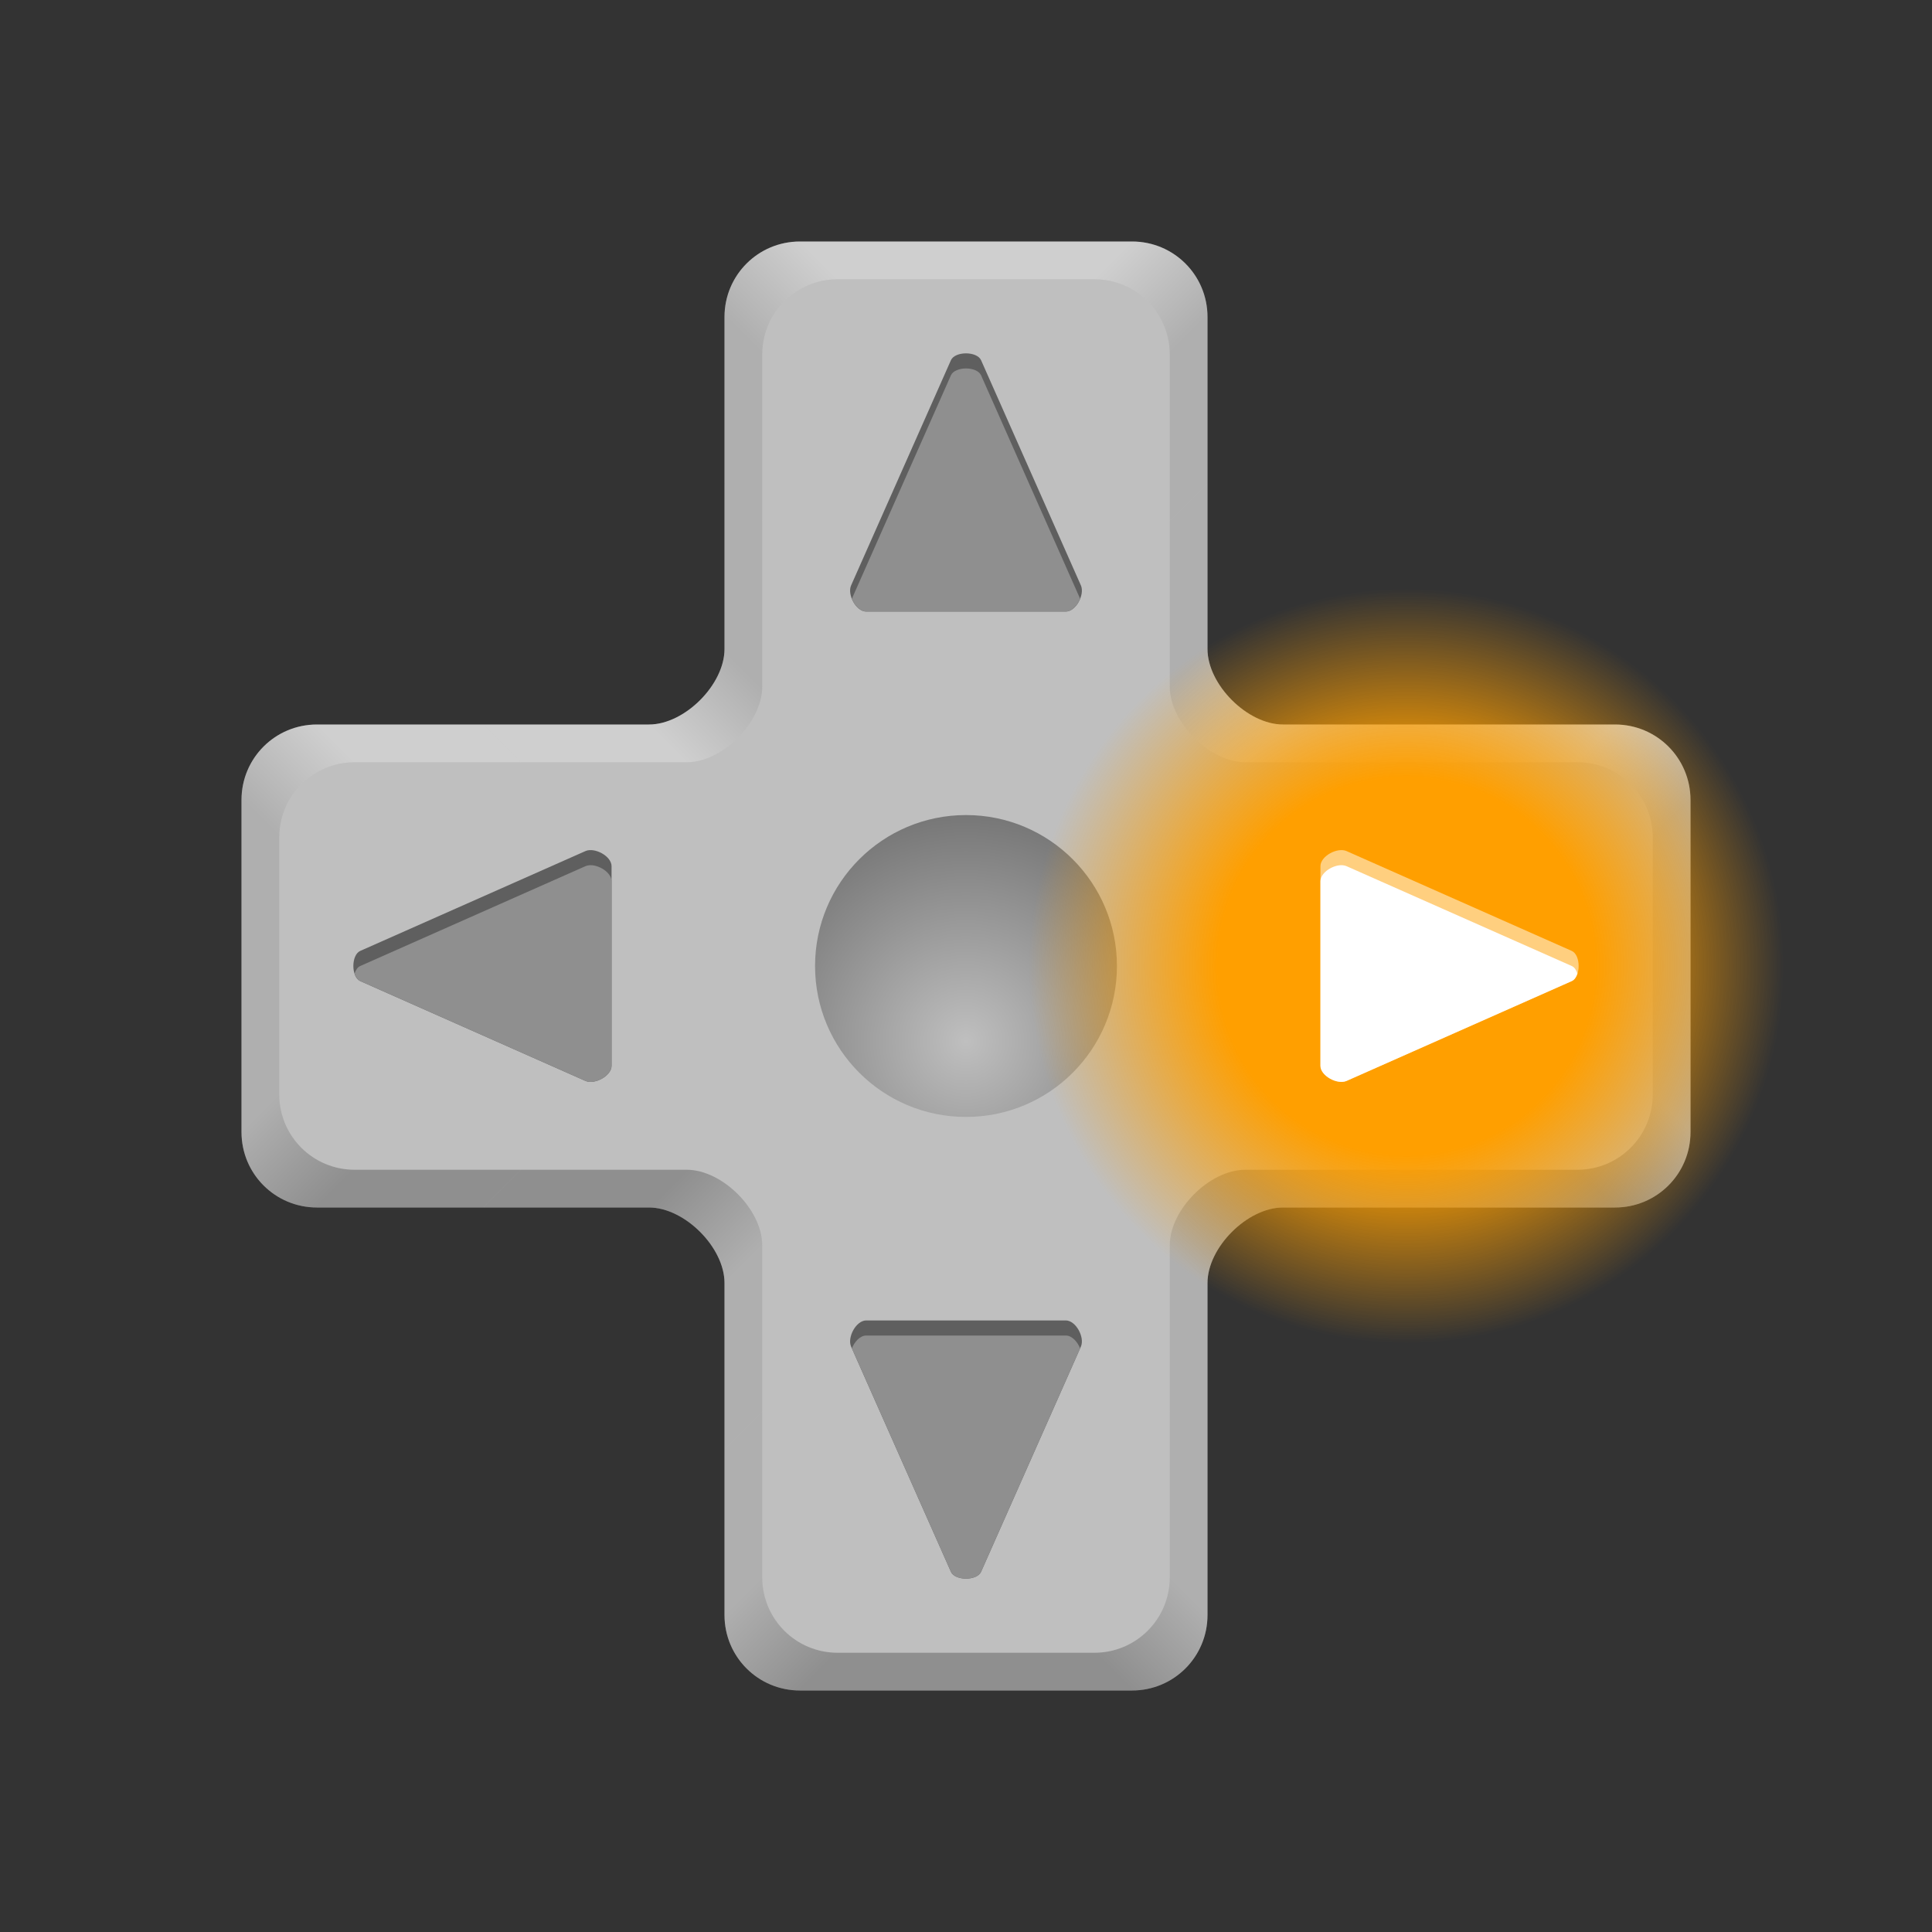 <?xml version="1.0" encoding="UTF-8" standalone="no"?>
<!-- Created with Inkscape (http://www.inkscape.org/) by Toomai Glittershine for SmashWiki -->
<svg id="svg2" xmlns:rdf="http://www.w3.org/1999/02/22-rdf-syntax-ns#" xmlns="http://www.w3.org/2000/svg" version="1.1" xmlns:cc="http://creativecommons.org/ns#" xmlns:dc="http://purl.org/dc/elements/1.1/" xmlns:xlink="http://www.w3.org/1999/xlink"
		height="256" width="256"
		viewBox="0 0 256 256">
	<rect x="0" y="0" width="256" height="256" fill="#333333" stroke="none"/>
	<defs id="defs4">
		<linearGradient id="linearGradient4240">
			<stop id="stop4242" offset="0" style="stop-color:#bfbfbf;stop-opacity:1;" />
			<stop id="stop4244" offset="1" style="stop-color:#5f5f5f;stop-opacity:1;" />
		</linearGradient>
		<linearGradient id="linearGradient4239">
			<stop id="stop4241" offset="0" style="stop-color:#000000;stop-opacity:1;" />
			<stop id="stop4243" offset="1" style="stop-color:#7f7f7f;stop-opacity:1;" />
		</linearGradient>
		<linearGradient id="linearGradient4223">
			<stop id="stop4225" offset="0" style="stop-color:#ffffff;stop-opacity:1;" />
			<stop id="stop4227" offset="1" style="stop-color:#7f7f7f;stop-opacity:1;" />
		</linearGradient>
		<linearGradient id="linearGradient4206">
		  <stop id="stop4208" offset="0" style="stop-color:#ff9f00;stop-opacity:1;" />
		  <stop id="stop4214" offset="0.5" style="stop-color:#ff9f00;stop-opacity:1;" />
		  <stop id="stop4210" offset="1" style="stop-color:#ff9f00;stop-opacity:0;" />
		</linearGradient>
		<radialGradient id="radialGradient4246" xlink:href="#linearGradient4240" cx="128" cy="138" fx="128" fy="138" r="40" gradientUnits="userSpaceOnUse" />
		<linearGradient id="linearGradient4289" xlink:href="#linearGradient4239" x1="150" y1="224" x2="160" y2="214" gradientUnits="userSpaceOnUse" />
		<linearGradient id="linearGradient4297" xlink:href="#linearGradient4239" x1="165" y1="155" x2="155" y2="165" gradientUnits="userSpaceOnUse" />
		<linearGradient id="linearGradient4305" xlink:href="#linearGradient4239" x1="214" y1="160" x2="224" y2="150" gradientUnits="userSpaceOnUse" />
		<linearGradient id="linearGradient4313" xlink:href="#linearGradient4223" x1="214" y1="96" x2="224" y2="106" gradientUnits="userSpaceOnUse" />
		<linearGradient id="linearGradient4321" xlink:href="#linearGradient4223" x1="165" y1="101" x2="155" y2="91" gradientUnits="userSpaceOnUse" />
		<linearGradient id="linearGradient4329" xlink:href="#linearGradient4223" x1="150" y1="32" x2="160" y2="42" gradientUnits="userSpaceOnUse" />
		<linearGradient id="linearGradient4281" xlink:href="#linearGradient4239" x1="106" y1="224" x2="96" y2="214" gradientUnits="userSpaceOnUse" />
		<linearGradient id="linearGradient4273" xlink:href="#linearGradient4239" x1="91" y1="155" x2="101" y2="165" gradientUnits="userSpaceOnUse" />
		<linearGradient id="linearGradient4265" xlink:href="#linearGradient4239" x1="42" y1="160" x2="32" y2="150" gradientUnits="userSpaceOnUse" />
		<linearGradient id="linearGradient4257" xlink:href="#linearGradient4223" x1="42" y1="96" x2="32" y2="106" gradientUnits="userSpaceOnUse" />
		<linearGradient id="linearGradient4249" xlink:href="#linearGradient4223" x1="91" y1="101" x2="101" y2="91" gradientUnits="userSpaceOnUse" />
		<linearGradient id="linearGradient4241" xlink:href="#linearGradient4223" x1="106" y1="32" x2="96" y2="42" gradientUnits="userSpaceOnUse" />
		<radialGradient id="radialGradient4212" xlink:href="#linearGradient4206" cx="186.353" cy="128" fx="186.353" fy="128" r="50" gradientUnits="userSpaceOnUse" />
	</defs>
	<g id="g4598">
		<path id="rect3356" style="opacity:1;fill:#bfbfbf;fill-opacity:1;stroke:none;"
			d="m 106,32 c -5.54,0 -10,4.46 -10,10 l 0,44 c 0,4.714 -5.286,10 -10,10 l -44,0 c -5.54,0 -10,4.46 -10,10 l 0,44 c 0,5.54 4.46,10 10,10 l 44,0 c 4.714,0 10,5.286 10,10 l 0,44 c 0,5.54 4.46,10 10,10 l 44,0 c 5.54,0 10,-4.46 10,-10 l 0,-44 c 0,-4.714 5.286,-10 10,-10 l 44,0 c 5.54,0 10,-4.46 10,-10 l 0,-44 c 0,-5.54 -4.46,-10 -10,-10 l -44,0 c -4.714,0 -10,-5.286 -10,-10 l 0,-44 c 0,-5.54 -4.46,-10 -10,-10 z"
		/>
		<g id="g4331">
			<path id="path4230" style="opacity:0.25;fill:url(#linearGradient4289);fill-opacity:1;stroke:none;"
				d="m 128,224 22,0 c 5.54,0 10,-4.46 10,-10 l 0,-22 -5,-5 0,22 c 0,5.54 -4.46,10 -10,10 l -17,0 z"
			/>
			<path id="path4228" style="opacity:0.25;fill:url(#linearGradient4297);fill-opacity:1;stroke:none;"
				d="m 160,192 0,-22 c 0,-4.714 5.286,-10 10,-10 l 22,0 -5,-5 -22,0 c -4.714,0 -10,5.286 -10,10 l 0,22 z"
			/>
			<path id="path4226" style="opacity:0.25;fill:url(#linearGradient4305);fill-opacity:1;stroke:none;"
				d="m 192,160 22,0 c 5.54,0 10,-4.46 10,-10 l 0,-22 -5,0 0,17 c 0,5.54 -4.46,10 -10,10 l -22,0 z"
			/>
			<path id="path4224" style="opacity:0.25;fill:url(#linearGradient4313);fill-opacity:1;stroke:none;"
				d="m 224,128 0,-22 c 0,-5.54 -4.46,-10 -10,-10 l -22,0 -5,5 22,0 c 5.54,0 10,4.46 10,10 l 0,17 z"
			/>
			<path id="path4222" style="opacity:0.25;fill:url(#linearGradient4321);fill-opacity:1;stroke:none;"
				d="m 192,96 -22,0 c -4.714,0 -10,-5.286 -10,-10 l 0,-22 -5,5 0,22 c 0,4.714 5.286,10 10,10 l 22,0 z"
			/>
			<path id="path4220" style="opacity:0.25;fill:url(#linearGradient4329);fill-opacity:1;stroke:none;"
				d="m 160,64 0,-22 c 0,-5.54 -4.46,-10 -10,-10 l -22,0 0,5 17,0 c 5.54,0 10,4.46 10,10 l 0,22 z"
			/>
			<path id="path4194" style="opacity:0.25;fill:url(#linearGradient4281);fill-opacity:1;stroke:none;"
				d="m 128,219 -17,0 c -5.54,0 -10,-4.46 -10,-10 l 0,-22 -5,5 0,22 c 0,5.54 4.46,10 10,10 l 22,0 z"
			/>
			<path id="path4192" style="opacity:0.25;fill:url(#linearGradient4273);fill-opacity:1;stroke:none;"
				d="m 101,187 0,-22 c 0,-4.714 -5.286,-10 -10,-10 l -22,0 -5,5 22,0 c 4.714,0 10,5.286 10,10 l 0,22 z"
			/>
			<path id="path4190" style="opacity:0.25;fill:url(#linearGradient4265);fill-opacity:1;stroke:none;"
				d="m 69,155 -22,0 c -5.54,0 -10,-4.46 -10,-10 l 0,-17 -5,0 0,22 c 0,5.54 4.46,10 10,10 l 22,0 z"
			/>
			<path id="path4188" style="opacity:0.25;fill:url(#linearGradient4257);fill-opacity:1;stroke:none;"
				d="m 37,128 0,-17 c 0,-5.54 4.46,-10 10,-10 l 22,0 -5,-5 -22,0 c -5.54,0 -10,4.46 -10,10 l 0,22 z"
			/>
			<path id="path4186" style="opacity:0.25;fill:url(#linearGradient4249);fill-opacity:1;stroke:none;"
				d="m 69,101 22,0 c 4.714,0 10,-5.286 10,-10 l 0,-22 -5,-5 0,22 c 0,4.714 -5.286,10 -10,10 l -22,0 z"
			/>
			<path id="path4180" style="opacity:0.25;fill:url(#linearGradient4241);fill-opacity:1;stroke:none;"
				d="m 101,69 0,-22 c 0,-5.54 4.46,-10 10,-10 l 17,0 0,-5 -22,0 c -5.54,0 -10,4.46 -10,10 l 0,22 z"
			/>
		</g>
		<circle id="path3370" cx="128" cy="128" r="20" style="opacity:1;fill:url(#radialGradient4246);fill-opacity:1;stroke:none;" />
		<circle id="path3404" cx="186.353" cy="128" r="50" style="opacity:1;fill:url(#radialGradient4212);fill-opacity:1;stroke:none;" />
		<path id="path3380" style="opacity:1;fill:#5f5f5f;fill-opacity:1;stroke:none;"
			d="m 130,47.736 c -0.54,-1.219 -3.46,-1.219 -4,0 l -13.225,29.834 c -0.54,1.219 0.666,3.465 2,3.465 l 26.45,0 c 1.334,0 2.54,-2.246 2,-3.465 z"
		/>
		<path id="path3387" style="opacity:1;fill:#ffcf7f;fill-opacity:1;stroke:none;"
			d="m 208.264,130 c 1.219,-0.54 1.219,-3.46 0,-4 l -29.834,-13.225 c -1.219,-0.54 -3.465,0.666 -3.465,2 l 0,26.45 c 0,1.334 2.246,2.54 3.465,2 z"
		/>
		<path id="path3391" style="opacity:1;fill:#5f5f5f;fill-opacity:1;stroke:none;"
			d="m 126,208.264 c 0.54,1.219 3.46,1.219 4,0 l 13.225,-29.834 c 0.54,-1.219 -0.666,-3.465 -2,-3.465 l -26.45,0 c -1.334,0 -2.54,2.246 -2,3.465 z"
		/>
		<path id="path3395" style="opacity:1;fill:#5f5f5f;fill-opacity:1;stroke:none;"
			d="m 47.736,126 c -1.219,0.54 -1.219,3.46 0,4 l 29.834,13.225 c 1.219,0.54 3.465,-0.666 3.465,-2 l 0,-26.45 c 0,-1.334 -2.246,-2.54 -3.465,-2 z"
		/>
		<path id="path4219" style="opacity:1;fill:#8f8f8f;fill-opacity:1;stroke:none;"
			d="M 128 48.822 C 127.135 48.822 126.27 49.127 126 49.736 L 112.879 79.336 C 113.241 80.237 113.982 81.035 114.775 81.035 L 141.225 81.035 C 142.018 81.035 142.759 80.237 143.121 79.336 L 130 49.736 C 129.73 49.127 128.865 48.822 128 48.822 z "
		/>
		<path id="path4223" style="opacity:1;fill:#ffffff;fill-opacity:1;stroke:none;"
			d="M 177.932 114.65 C 176.685 114.538 174.965 115.609 174.965 116.775 L 174.965 141.225 C 174.965 142.558 177.211 143.765 178.43 143.225 L 208.264 130 C 208.627 129.839 208.869 129.457 209.016 129 C 208.869 128.543 208.627 128.161 208.264 128 L 178.43 114.775 C 178.277 114.708 178.11 114.667 177.932 114.65 z "
		/>
		<path id="path4225" style="opacity:1;fill:#8f8f8f;fill-opacity:1;stroke:none;"
			d="M 114.775 176.965 C 113.982 176.965 113.241 177.763 112.879 178.664 L 126 208.264 C 126.54 209.483 129.46 209.483 130 208.264 L 143.121 178.664 C 142.759 177.763 142.018 176.965 141.225 176.965 L 114.775 176.965 z "
		/>
		<path id="path4221" style="opacity:1;fill:#8f8f8f;fill-opacity:1;stroke:none;"
			d="M 78.068 114.65 C 77.89 114.667 77.723 114.708 77.57 114.775 L 47.736 128 C 47.373 128.161 47.131 128.543 46.984 129 C 47.131 129.457 47.373 129.839 47.736 130 L 77.57 143.225 C 78.789 143.765 81.035 142.558 81.035 141.225 L 81.035 116.775 C 81.035 115.609 79.315 114.538 78.068 114.65 z "
		/>
	</g>
</svg>